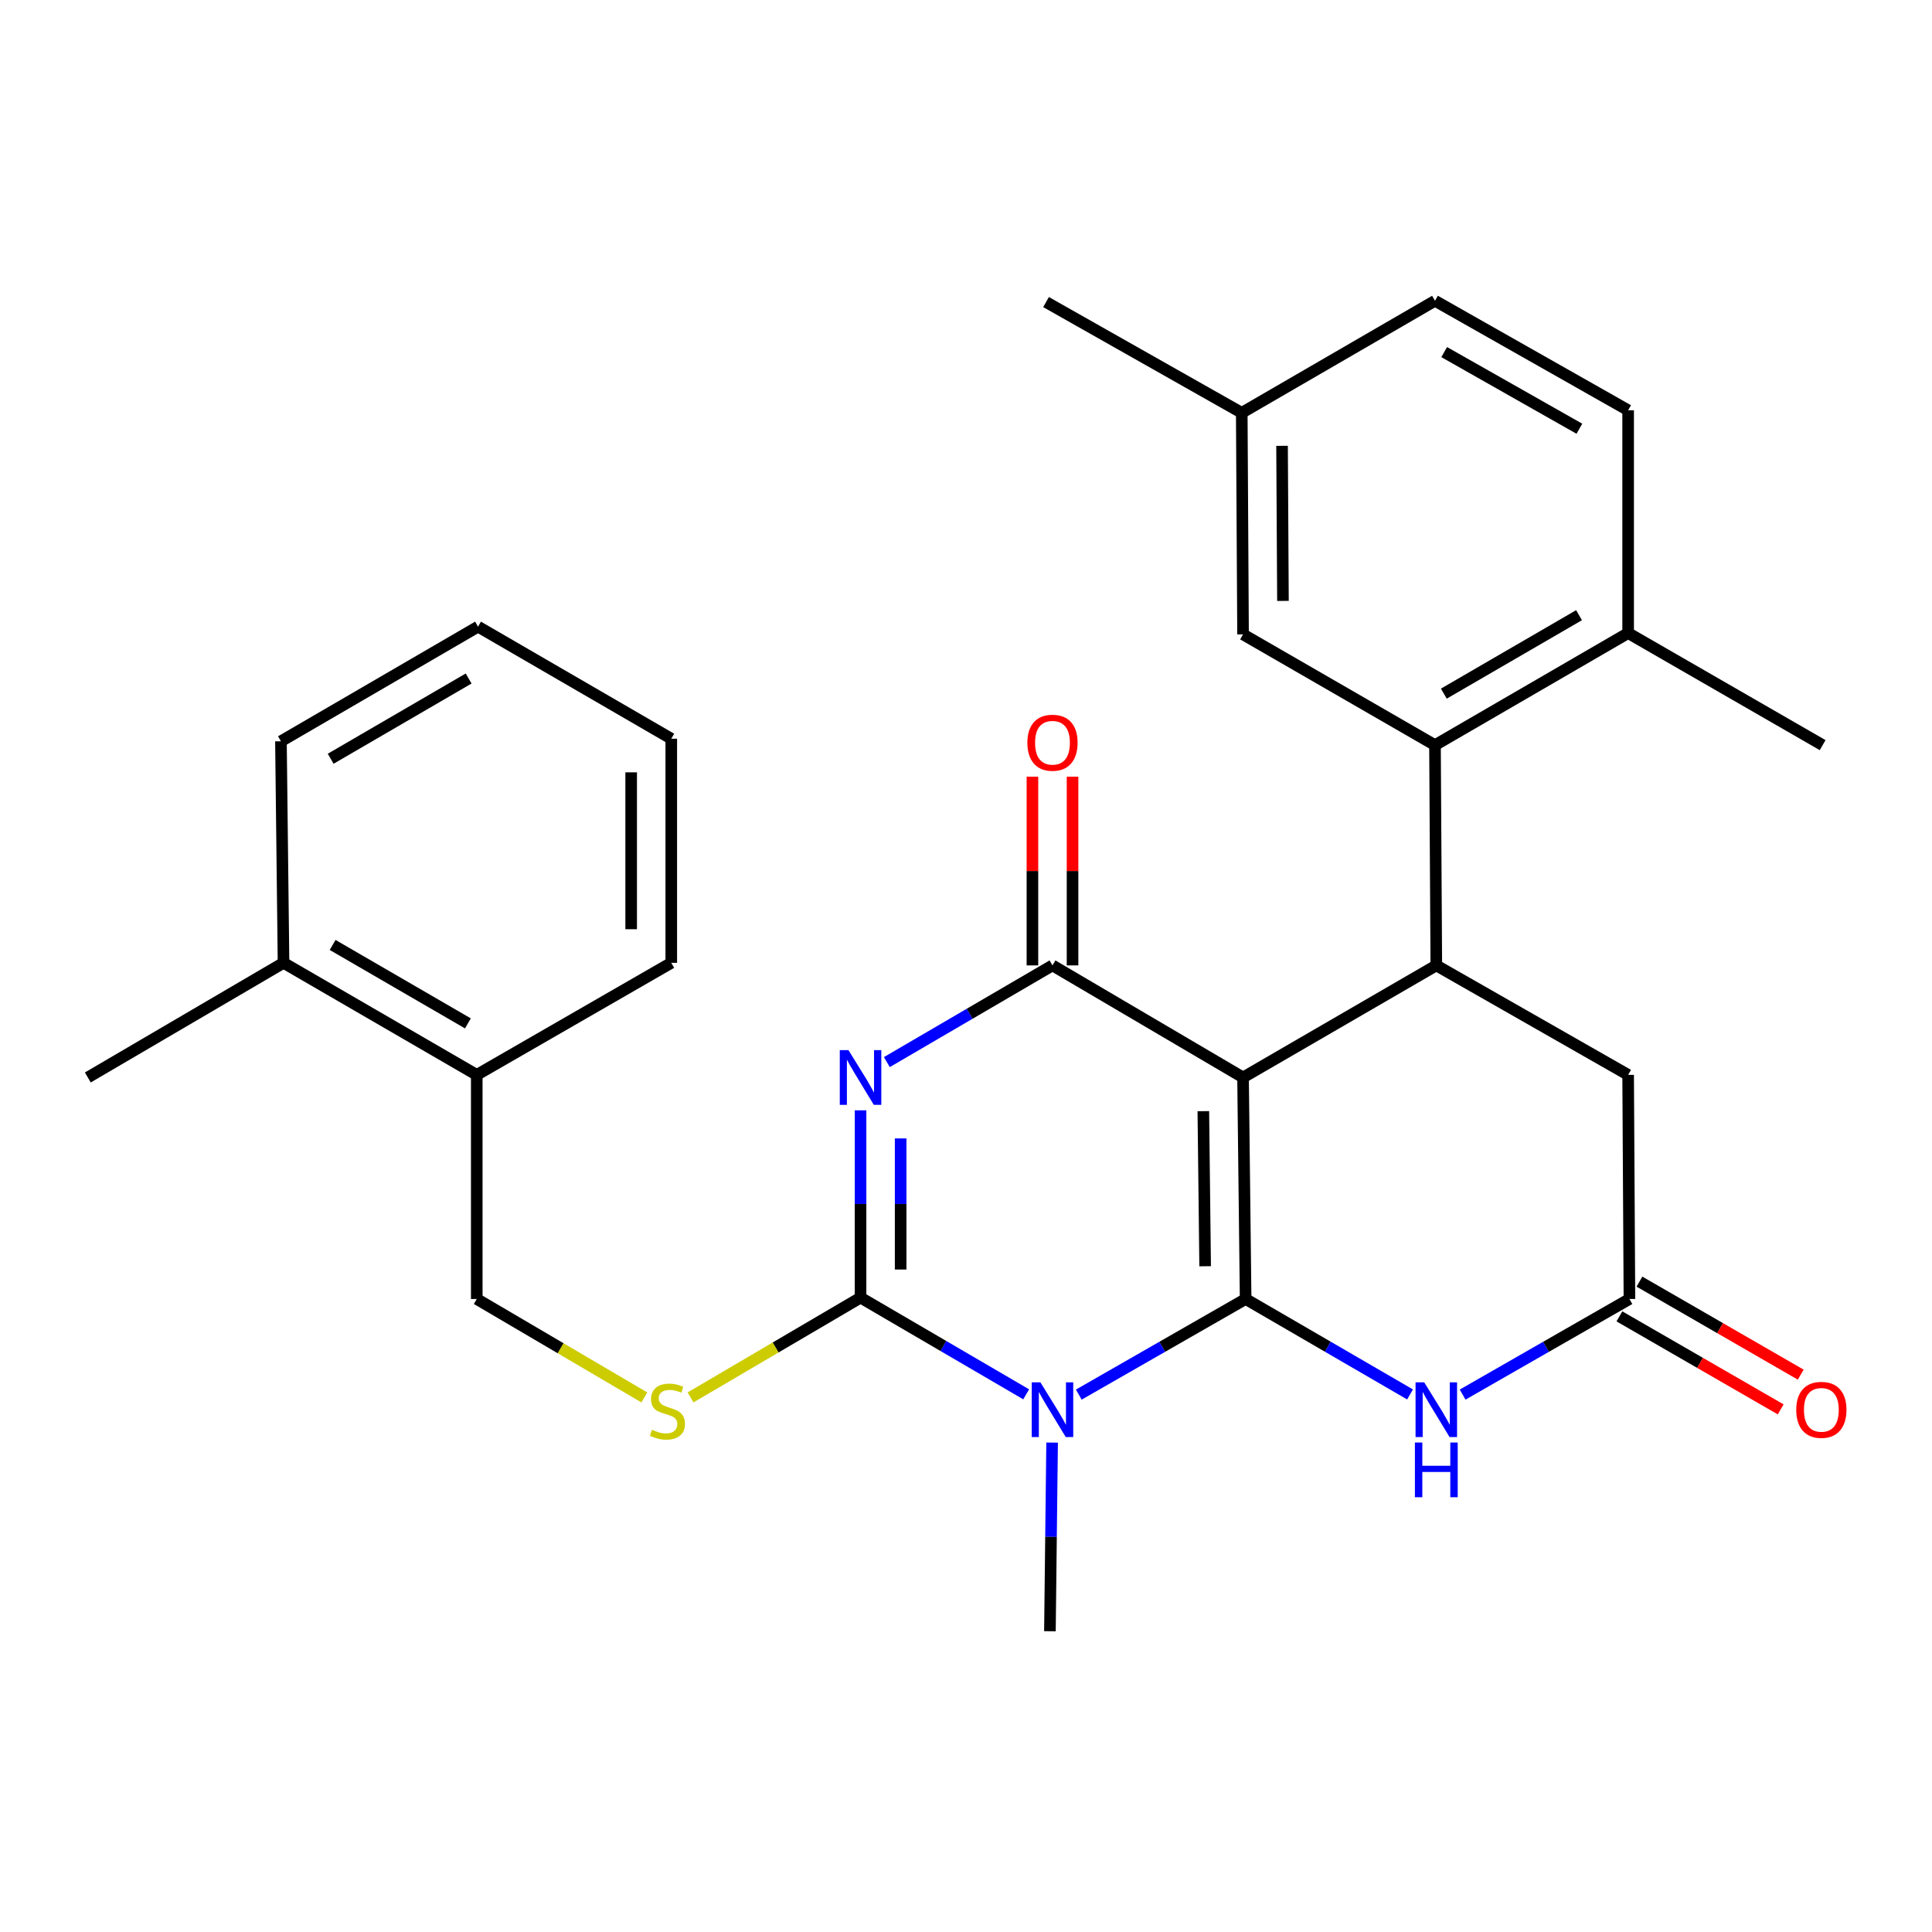 <?xml version='1.0' encoding='iso-8859-1'?>
<svg version='1.1' baseProfile='full'
              xmlns='http://www.w3.org/2000/svg'
                      xmlns:rdkit='http://www.rdkit.org/xml'
                      xmlns:xlink='http://www.w3.org/1999/xlink'
                  xml:space='preserve'
width='1000px' height='1000px' viewBox='0 0 1000 1000'>
<!-- END OF HEADER -->
<rect style='opacity:1.0;fill:#FFFFFF;stroke:none' width='1000' height='1000' x='0' y='0'> </rect>
<path class='bond-0' d='M 644.737,672.36 L 643.399,557.696' style='fill:none;fill-rule:evenodd;stroke:#000000;stroke-width:6px;stroke-linecap:butt;stroke-linejoin:miter;stroke-opacity:1' />
<path class='bond-0' d='M 623.78,655.403 L 622.843,575.137' style='fill:none;fill-rule:evenodd;stroke:#000000;stroke-width:6px;stroke-linecap:butt;stroke-linejoin:miter;stroke-opacity:1' />
<path class='bond-1' d='M 644.737,672.36 L 601.561,697.103' style='fill:none;fill-rule:evenodd;stroke:#000000;stroke-width:6px;stroke-linecap:butt;stroke-linejoin:miter;stroke-opacity:1' />
<path class='bond-1' d='M 601.561,697.103 L 558.385,721.847' style='fill:none;fill-rule:evenodd;stroke:#0000FF;stroke-width:6px;stroke-linecap:butt;stroke-linejoin:miter;stroke-opacity:1' />
<path class='bond-5' d='M 644.737,672.36 L 687.287,697.061' style='fill:none;fill-rule:evenodd;stroke:#000000;stroke-width:6px;stroke-linecap:butt;stroke-linejoin:miter;stroke-opacity:1' />
<path class='bond-5' d='M 687.287,697.061 L 729.837,721.761' style='fill:none;fill-rule:evenodd;stroke:#0000FF;stroke-width:6px;stroke-linecap:butt;stroke-linejoin:miter;stroke-opacity:1' />
<path class='bond-4' d='M 643.399,557.696 L 544.764,499.689' style='fill:none;fill-rule:evenodd;stroke:#000000;stroke-width:6px;stroke-linecap:butt;stroke-linejoin:miter;stroke-opacity:1' />
<path class='bond-6' d='M 643.399,557.696 L 743.43,499.689' style='fill:none;fill-rule:evenodd;stroke:#000000;stroke-width:6px;stroke-linecap:butt;stroke-linejoin:miter;stroke-opacity:1' />
<path class='bond-3' d='M 531.148,721.702 L 488.281,696.674' style='fill:none;fill-rule:evenodd;stroke:#0000FF;stroke-width:6px;stroke-linecap:butt;stroke-linejoin:miter;stroke-opacity:1' />
<path class='bond-3' d='M 488.281,696.674 L 445.414,671.645' style='fill:none;fill-rule:evenodd;stroke:#000000;stroke-width:6px;stroke-linecap:butt;stroke-linejoin:miter;stroke-opacity:1' />
<path class='bond-17' d='M 544.567,746.679 L 544.003,795.498' style='fill:none;fill-rule:evenodd;stroke:#0000FF;stroke-width:6px;stroke-linecap:butt;stroke-linejoin:miter;stroke-opacity:1' />
<path class='bond-17' d='M 544.003,795.498 L 543.438,844.317' style='fill:none;fill-rule:evenodd;stroke:#000000;stroke-width:6px;stroke-linecap:butt;stroke-linejoin:miter;stroke-opacity:1' />
<path class='bond-2' d='M 445.414,574.704 L 445.414,623.175' style='fill:none;fill-rule:evenodd;stroke:#0000FF;stroke-width:6px;stroke-linecap:butt;stroke-linejoin:miter;stroke-opacity:1' />
<path class='bond-2' d='M 445.414,623.175 L 445.414,671.645' style='fill:none;fill-rule:evenodd;stroke:#000000;stroke-width:6px;stroke-linecap:butt;stroke-linejoin:miter;stroke-opacity:1' />
<path class='bond-2' d='M 466.172,589.245 L 466.172,623.175' style='fill:none;fill-rule:evenodd;stroke:#0000FF;stroke-width:6px;stroke-linecap:butt;stroke-linejoin:miter;stroke-opacity:1' />
<path class='bond-2' d='M 466.172,623.175 L 466.172,657.104' style='fill:none;fill-rule:evenodd;stroke:#000000;stroke-width:6px;stroke-linecap:butt;stroke-linejoin:miter;stroke-opacity:1' />
<path class='bond-29' d='M 459.031,549.746 L 501.897,524.717' style='fill:none;fill-rule:evenodd;stroke:#0000FF;stroke-width:6px;stroke-linecap:butt;stroke-linejoin:miter;stroke-opacity:1' />
<path class='bond-29' d='M 501.897,524.717 L 544.764,499.689' style='fill:none;fill-rule:evenodd;stroke:#000000;stroke-width:6px;stroke-linecap:butt;stroke-linejoin:miter;stroke-opacity:1' />
<path class='bond-9' d='M 445.414,671.645 L 401.423,697.468' style='fill:none;fill-rule:evenodd;stroke:#000000;stroke-width:6px;stroke-linecap:butt;stroke-linejoin:miter;stroke-opacity:1' />
<path class='bond-9' d='M 401.423,697.468 L 357.431,723.29' style='fill:none;fill-rule:evenodd;stroke:#CCCC00;stroke-width:6px;stroke-linecap:butt;stroke-linejoin:miter;stroke-opacity:1' />
<path class='bond-11' d='M 555.143,499.689 L 555.143,450.844' style='fill:none;fill-rule:evenodd;stroke:#000000;stroke-width:6px;stroke-linecap:butt;stroke-linejoin:miter;stroke-opacity:1' />
<path class='bond-11' d='M 555.143,450.844 L 555.143,401.998' style='fill:none;fill-rule:evenodd;stroke:#FF0000;stroke-width:6px;stroke-linecap:butt;stroke-linejoin:miter;stroke-opacity:1' />
<path class='bond-11' d='M 534.385,499.689 L 534.385,450.844' style='fill:none;fill-rule:evenodd;stroke:#000000;stroke-width:6px;stroke-linecap:butt;stroke-linejoin:miter;stroke-opacity:1' />
<path class='bond-11' d='M 534.385,450.844 L 534.385,401.998' style='fill:none;fill-rule:evenodd;stroke:#FF0000;stroke-width:6px;stroke-linecap:butt;stroke-linejoin:miter;stroke-opacity:1' />
<path class='bond-8' d='M 757.05,721.846 L 800.22,697.103' style='fill:none;fill-rule:evenodd;stroke:#0000FF;stroke-width:6px;stroke-linecap:butt;stroke-linejoin:miter;stroke-opacity:1' />
<path class='bond-8' d='M 800.22,697.103 L 843.391,672.36' style='fill:none;fill-rule:evenodd;stroke:#000000;stroke-width:6px;stroke-linecap:butt;stroke-linejoin:miter;stroke-opacity:1' />
<path class='bond-7' d='M 743.43,499.689 L 742.749,385.681' style='fill:none;fill-rule:evenodd;stroke:#000000;stroke-width:6px;stroke-linecap:butt;stroke-linejoin:miter;stroke-opacity:1' />
<path class='bond-30' d='M 743.43,499.689 L 842.722,556.358' style='fill:none;fill-rule:evenodd;stroke:#000000;stroke-width:6px;stroke-linecap:butt;stroke-linejoin:miter;stroke-opacity:1' />
<path class='bond-12' d='M 742.749,385.681 L 842.722,327.674' style='fill:none;fill-rule:evenodd;stroke:#000000;stroke-width:6px;stroke-linecap:butt;stroke-linejoin:miter;stroke-opacity:1' />
<path class='bond-12' d='M 747.327,359.026 L 817.308,318.421' style='fill:none;fill-rule:evenodd;stroke:#000000;stroke-width:6px;stroke-linecap:butt;stroke-linejoin:miter;stroke-opacity:1' />
<path class='bond-13' d='M 742.749,385.681 L 643.399,328.355' style='fill:none;fill-rule:evenodd;stroke:#000000;stroke-width:6px;stroke-linecap:butt;stroke-linejoin:miter;stroke-opacity:1' />
<path class='bond-10' d='M 843.391,672.36 L 842.722,556.358' style='fill:none;fill-rule:evenodd;stroke:#000000;stroke-width:6px;stroke-linecap:butt;stroke-linejoin:miter;stroke-opacity:1' />
<path class='bond-14' d='M 838.205,681.351 L 879.941,705.422' style='fill:none;fill-rule:evenodd;stroke:#000000;stroke-width:6px;stroke-linecap:butt;stroke-linejoin:miter;stroke-opacity:1' />
<path class='bond-14' d='M 879.941,705.422 L 921.677,729.492' style='fill:none;fill-rule:evenodd;stroke:#FF0000;stroke-width:6px;stroke-linecap:butt;stroke-linejoin:miter;stroke-opacity:1' />
<path class='bond-14' d='M 848.576,663.369 L 890.312,687.44' style='fill:none;fill-rule:evenodd;stroke:#000000;stroke-width:6px;stroke-linecap:butt;stroke-linejoin:miter;stroke-opacity:1' />
<path class='bond-14' d='M 890.312,687.44 L 932.048,711.51' style='fill:none;fill-rule:evenodd;stroke:#FF0000;stroke-width:6px;stroke-linecap:butt;stroke-linejoin:miter;stroke-opacity:1' />
<path class='bond-15' d='M 333.512,723.307 L 290.142,697.834' style='fill:none;fill-rule:evenodd;stroke:#CCCC00;stroke-width:6px;stroke-linecap:butt;stroke-linejoin:miter;stroke-opacity:1' />
<path class='bond-15' d='M 290.142,697.834 L 246.772,672.36' style='fill:none;fill-rule:evenodd;stroke:#000000;stroke-width:6px;stroke-linecap:butt;stroke-linejoin:miter;stroke-opacity:1' />
<path class='bond-19' d='M 842.722,327.674 L 842.722,212.352' style='fill:none;fill-rule:evenodd;stroke:#000000;stroke-width:6px;stroke-linecap:butt;stroke-linejoin:miter;stroke-opacity:1' />
<path class='bond-22' d='M 842.722,327.674 L 943.398,385.681' style='fill:none;fill-rule:evenodd;stroke:#000000;stroke-width:6px;stroke-linecap:butt;stroke-linejoin:miter;stroke-opacity:1' />
<path class='bond-20' d='M 643.399,328.355 L 642.73,213.678' style='fill:none;fill-rule:evenodd;stroke:#000000;stroke-width:6px;stroke-linecap:butt;stroke-linejoin:miter;stroke-opacity:1' />
<path class='bond-20' d='M 664.057,311.032 L 663.588,230.759' style='fill:none;fill-rule:evenodd;stroke:#000000;stroke-width:6px;stroke-linecap:butt;stroke-linejoin:miter;stroke-opacity:1' />
<path class='bond-16' d='M 246.772,672.36 L 246.772,556.358' style='fill:none;fill-rule:evenodd;stroke:#000000;stroke-width:6px;stroke-linecap:butt;stroke-linejoin:miter;stroke-opacity:1' />
<path class='bond-18' d='M 246.772,556.358 L 146.753,498.362' style='fill:none;fill-rule:evenodd;stroke:#000000;stroke-width:6px;stroke-linecap:butt;stroke-linejoin:miter;stroke-opacity:1' />
<path class='bond-18' d='M 242.182,529.701 L 172.169,489.104' style='fill:none;fill-rule:evenodd;stroke:#000000;stroke-width:6px;stroke-linecap:butt;stroke-linejoin:miter;stroke-opacity:1' />
<path class='bond-23' d='M 246.772,556.358 L 347.448,498.362' style='fill:none;fill-rule:evenodd;stroke:#000000;stroke-width:6px;stroke-linecap:butt;stroke-linejoin:miter;stroke-opacity:1' />
<path class='bond-24' d='M 146.753,498.362 L 45.455,557.696' style='fill:none;fill-rule:evenodd;stroke:#000000;stroke-width:6px;stroke-linecap:butt;stroke-linejoin:miter;stroke-opacity:1' />
<path class='bond-25' d='M 146.753,498.362 L 145.416,383.686' style='fill:none;fill-rule:evenodd;stroke:#000000;stroke-width:6px;stroke-linecap:butt;stroke-linejoin:miter;stroke-opacity:1' />
<path class='bond-31' d='M 842.722,212.352 L 742.749,155.683' style='fill:none;fill-rule:evenodd;stroke:#000000;stroke-width:6px;stroke-linecap:butt;stroke-linejoin:miter;stroke-opacity:1' />
<path class='bond-31' d='M 817.49,221.91 L 747.509,182.242' style='fill:none;fill-rule:evenodd;stroke:#000000;stroke-width:6px;stroke-linecap:butt;stroke-linejoin:miter;stroke-opacity:1' />
<path class='bond-21' d='M 642.73,213.678 L 742.749,155.683' style='fill:none;fill-rule:evenodd;stroke:#000000;stroke-width:6px;stroke-linecap:butt;stroke-linejoin:miter;stroke-opacity:1' />
<path class='bond-26' d='M 642.73,213.678 L 541.432,156.352' style='fill:none;fill-rule:evenodd;stroke:#000000;stroke-width:6px;stroke-linecap:butt;stroke-linejoin:miter;stroke-opacity:1' />
<path class='bond-27' d='M 347.448,498.362 L 347.448,382.36' style='fill:none;fill-rule:evenodd;stroke:#000000;stroke-width:6px;stroke-linecap:butt;stroke-linejoin:miter;stroke-opacity:1' />
<path class='bond-27' d='M 326.69,480.962 L 326.69,399.76' style='fill:none;fill-rule:evenodd;stroke:#000000;stroke-width:6px;stroke-linecap:butt;stroke-linejoin:miter;stroke-opacity:1' />
<path class='bond-32' d='M 145.416,383.686 L 247.43,324.353' style='fill:none;fill-rule:evenodd;stroke:#000000;stroke-width:6px;stroke-linecap:butt;stroke-linejoin:miter;stroke-opacity:1' />
<path class='bond-32' d='M 171.154,392.73 L 242.564,351.197' style='fill:none;fill-rule:evenodd;stroke:#000000;stroke-width:6px;stroke-linecap:butt;stroke-linejoin:miter;stroke-opacity:1' />
<path class='bond-28' d='M 347.448,382.36 L 247.43,324.353' style='fill:none;fill-rule:evenodd;stroke:#000000;stroke-width:6px;stroke-linecap:butt;stroke-linejoin:miter;stroke-opacity:1' />
<path  class='atom-2' d='M 538.504 715.492
L 547.784 730.492
Q 548.704 731.972, 550.184 734.652
Q 551.664 737.332, 551.744 737.492
L 551.744 715.492
L 555.504 715.492
L 555.504 743.812
L 551.624 743.812
L 541.664 727.412
Q 540.504 725.492, 539.264 723.292
Q 538.064 721.092, 537.704 720.412
L 537.704 743.812
L 534.024 743.812
L 534.024 715.492
L 538.504 715.492
' fill='#0000FF'/>
<path  class='atom-3' d='M 439.154 543.536
L 448.434 558.536
Q 449.354 560.016, 450.834 562.696
Q 452.314 565.376, 452.394 565.536
L 452.394 543.536
L 456.154 543.536
L 456.154 571.856
L 452.274 571.856
L 442.314 555.456
Q 441.154 553.536, 439.914 551.336
Q 438.714 549.136, 438.354 548.456
L 438.354 571.856
L 434.674 571.856
L 434.674 543.536
L 439.154 543.536
' fill='#0000FF'/>
<path  class='atom-6' d='M 737.17 715.492
L 746.45 730.492
Q 747.37 731.972, 748.85 734.652
Q 750.33 737.332, 750.41 737.492
L 750.41 715.492
L 754.17 715.492
L 754.17 743.812
L 750.29 743.812
L 740.33 727.412
Q 739.17 725.492, 737.93 723.292
Q 736.73 721.092, 736.37 720.412
L 736.37 743.812
L 732.69 743.812
L 732.69 715.492
L 737.17 715.492
' fill='#0000FF'/>
<path  class='atom-6' d='M 732.35 746.644
L 736.19 746.644
L 736.19 758.684
L 750.67 758.684
L 750.67 746.644
L 754.51 746.644
L 754.51 774.964
L 750.67 774.964
L 750.67 761.884
L 736.19 761.884
L 736.19 774.964
L 732.35 774.964
L 732.35 746.644
' fill='#0000FF'/>
<path  class='atom-10' d='M 337.453 740.041
Q 337.773 740.161, 339.093 740.721
Q 340.413 741.281, 341.853 741.641
Q 343.333 741.961, 344.773 741.961
Q 347.453 741.961, 349.013 740.681
Q 350.573 739.361, 350.573 737.081
Q 350.573 735.521, 349.773 734.561
Q 349.013 733.601, 347.813 733.081
Q 346.613 732.561, 344.613 731.961
Q 342.093 731.201, 340.573 730.481
Q 339.093 729.761, 338.013 728.241
Q 336.973 726.721, 336.973 724.161
Q 336.973 720.601, 339.373 718.401
Q 341.813 716.201, 346.613 716.201
Q 349.893 716.201, 353.613 717.761
L 352.693 720.841
Q 349.293 719.441, 346.733 719.441
Q 343.973 719.441, 342.453 720.601
Q 340.933 721.721, 340.973 723.681
Q 340.973 725.201, 341.733 726.121
Q 342.533 727.041, 343.653 727.561
Q 344.813 728.081, 346.733 728.681
Q 349.293 729.481, 350.813 730.281
Q 352.333 731.081, 353.413 732.721
Q 354.533 734.321, 354.533 737.081
Q 354.533 741.001, 351.893 743.121
Q 349.293 745.201, 344.933 745.201
Q 342.413 745.201, 340.493 744.641
Q 338.613 744.121, 336.373 743.201
L 337.453 740.041
' fill='#CCCC00'/>
<path  class='atom-12' d='M 531.764 384.435
Q 531.764 377.635, 535.124 373.835
Q 538.484 370.035, 544.764 370.035
Q 551.044 370.035, 554.404 373.835
Q 557.764 377.635, 557.764 384.435
Q 557.764 391.315, 554.364 395.235
Q 550.964 399.115, 544.764 399.115
Q 538.524 399.115, 535.124 395.235
Q 531.764 391.355, 531.764 384.435
M 544.764 395.915
Q 549.084 395.915, 551.404 393.035
Q 553.764 390.115, 553.764 384.435
Q 553.764 378.875, 551.404 376.075
Q 549.084 373.235, 544.764 373.235
Q 540.444 373.235, 538.084 376.035
Q 535.764 378.835, 535.764 384.435
Q 535.764 390.155, 538.084 393.035
Q 540.444 395.915, 544.764 395.915
' fill='#FF0000'/>
<path  class='atom-15' d='M 929.729 729.732
Q 929.729 722.932, 933.089 719.132
Q 936.449 715.332, 942.729 715.332
Q 949.009 715.332, 952.369 719.132
Q 955.729 722.932, 955.729 729.732
Q 955.729 736.612, 952.329 740.532
Q 948.929 744.412, 942.729 744.412
Q 936.489 744.412, 933.089 740.532
Q 929.729 736.652, 929.729 729.732
M 942.729 741.212
Q 947.049 741.212, 949.369 738.332
Q 951.729 735.412, 951.729 729.732
Q 951.729 724.172, 949.369 721.372
Q 947.049 718.532, 942.729 718.532
Q 938.409 718.532, 936.049 721.332
Q 933.729 724.132, 933.729 729.732
Q 933.729 735.452, 936.049 738.332
Q 938.409 741.212, 942.729 741.212
' fill='#FF0000'/>
</svg>
